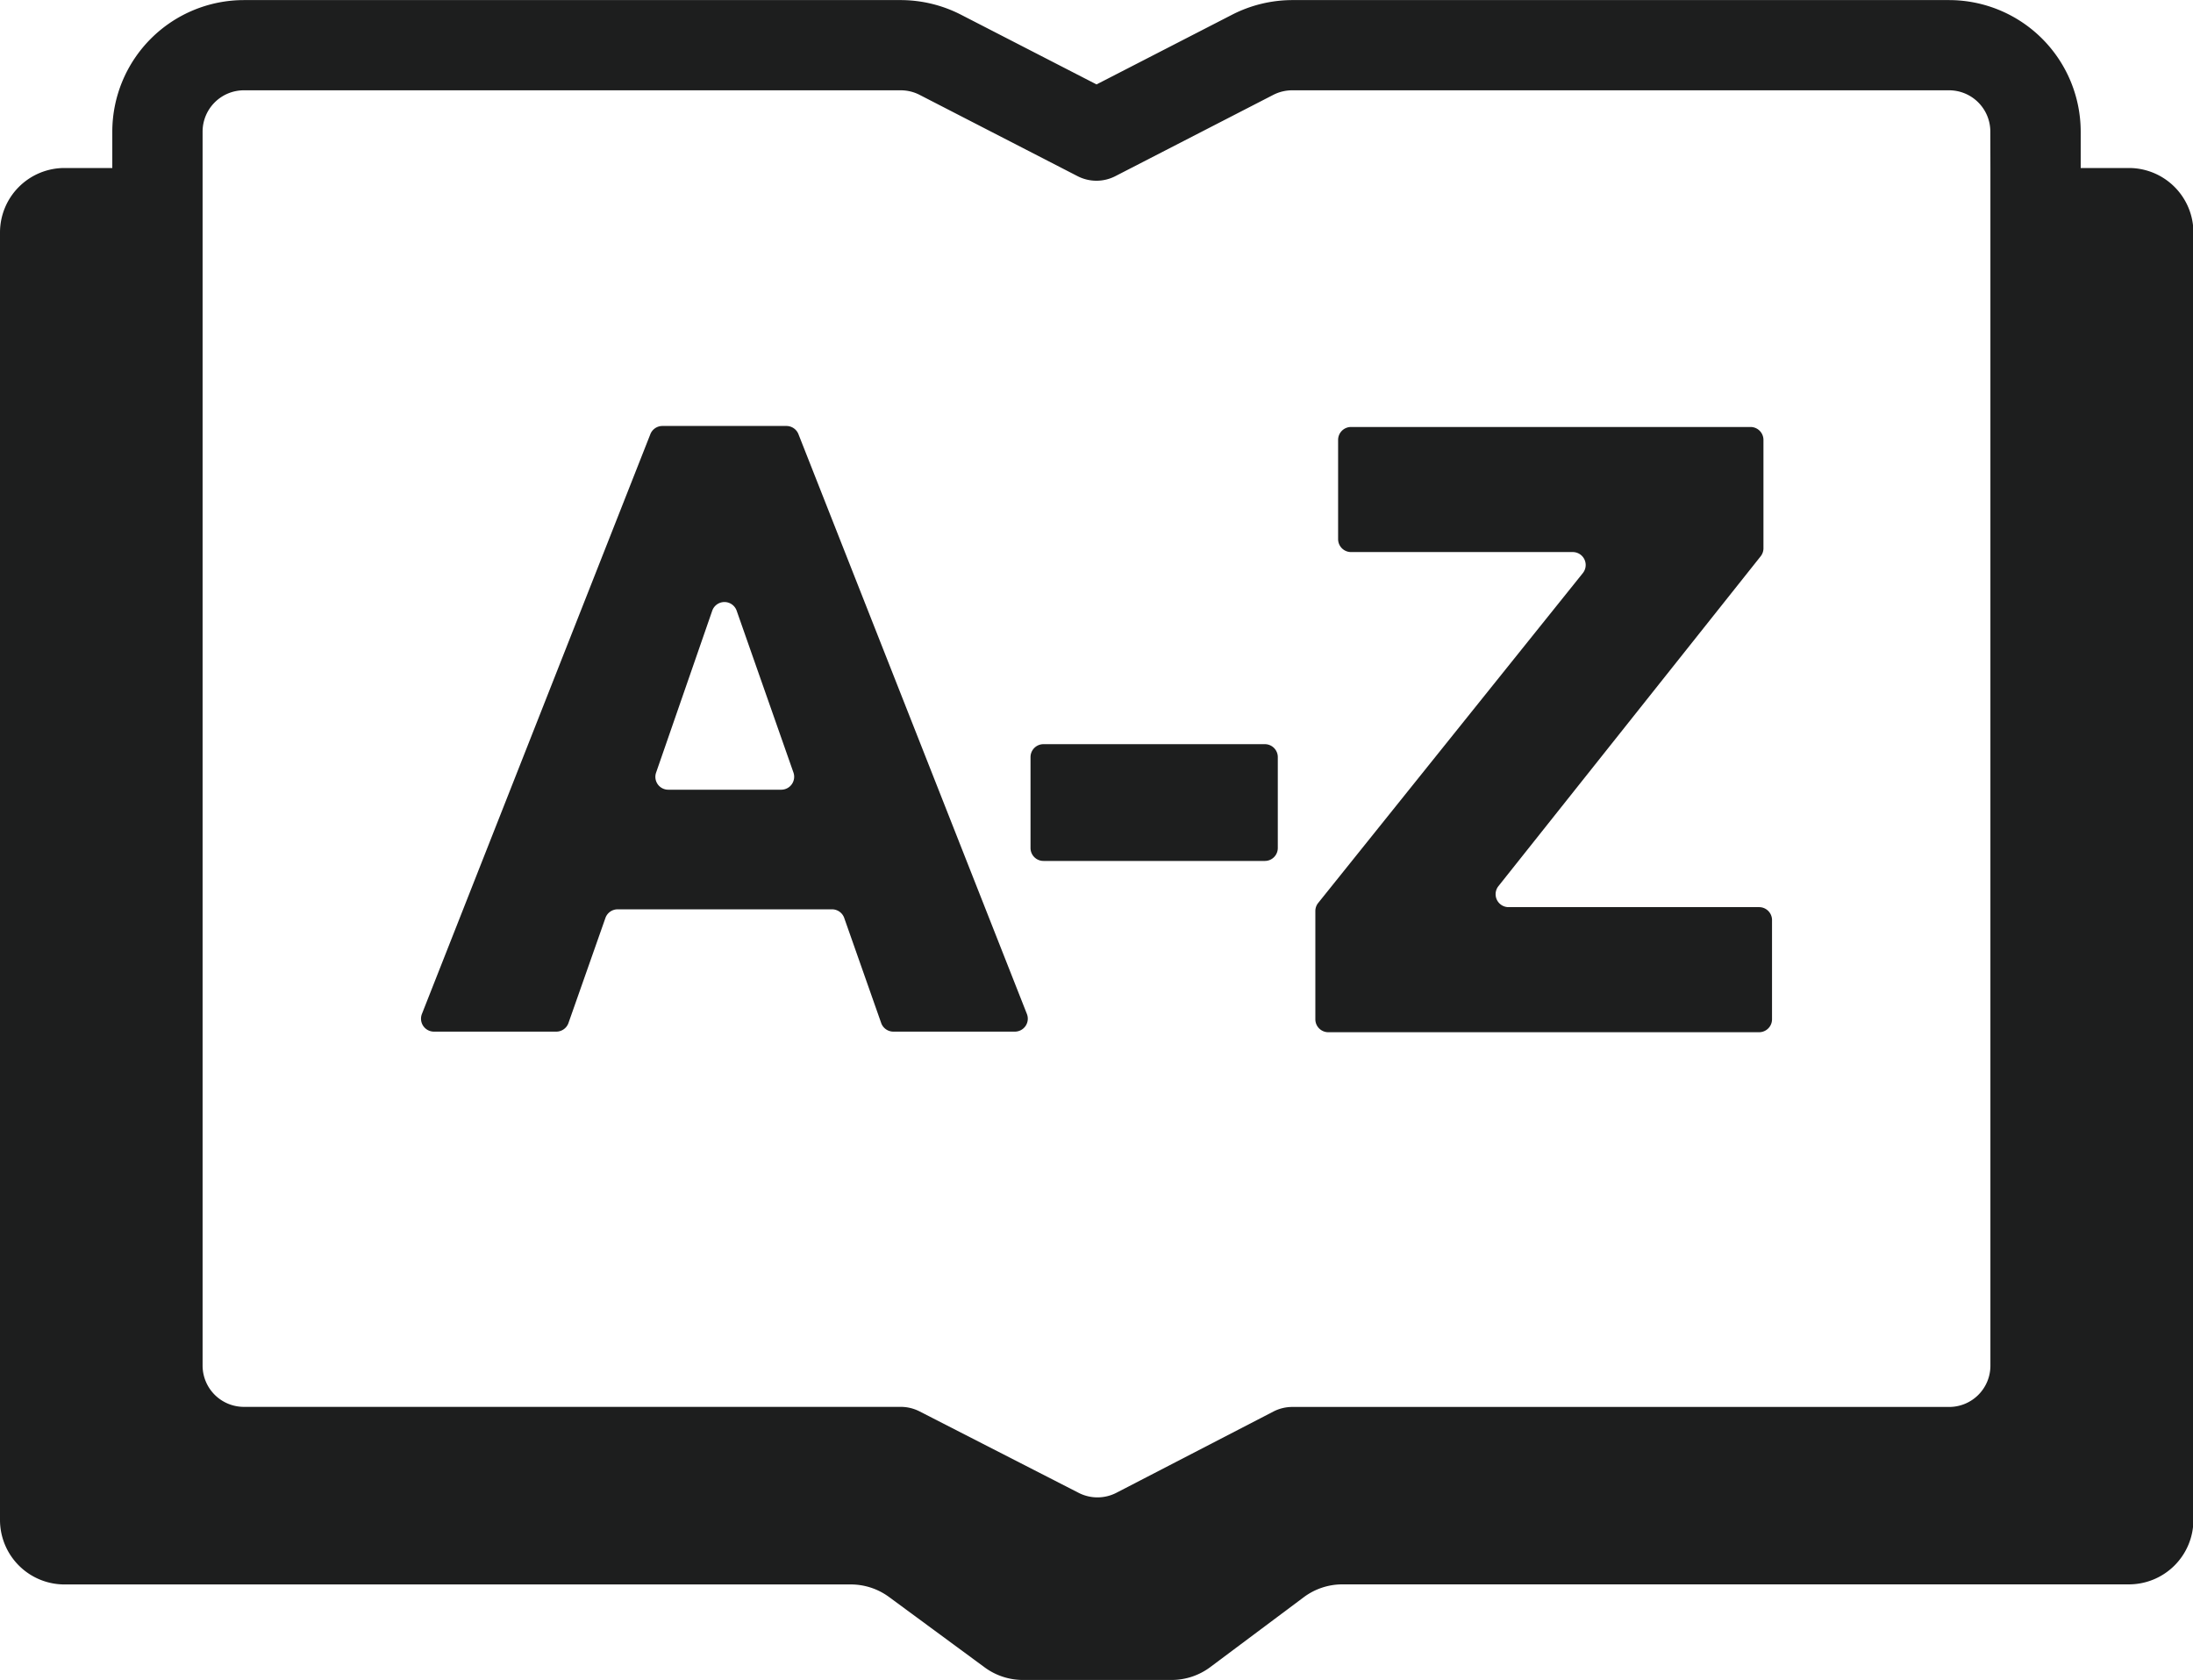 <svg xmlns="http://www.w3.org/2000/svg" width="26.109" height="20" viewBox="0 0 26.109 20">
  <path id="definition_icon" d="M41.228,39.523h-.57v-.433a1.568,1.568,0,0,0-1.567-1.566H31.272a1.575,1.575,0,0,0-.717.174l-1.614.83-1.614-.83a1.575,1.575,0,0,0-.717-.174H18.79a1.568,1.568,0,0,0-1.567,1.566v.433h-.569a.768.768,0,0,0-.768.768V55.617a.768.768,0,0,0,.768.768h9.361a.768.768,0,0,1,.455.149l1.14.839a.768.768,0,0,0,.455.149h1.77a.768.768,0,0,0,.46-.153l1.113-.832a.768.768,0,0,1,.46-.153h9.358A.768.768,0,0,0,42,55.617V40.291A.768.768,0,0,0,41.228,39.523Zm-1.645,0V53.781a.491.491,0,0,1-.492.491H31.272a.491.491,0,0,0-.226.055l-1.869.967a.492.492,0,0,1-.45,0l-1.893-.969a.493.493,0,0,0-.224-.054H18.79a.492.492,0,0,1-.492-.491V39.089a.492.492,0,0,1,.492-.491h7.819a.493.493,0,0,1,.225.054l1.881.968a.492.492,0,0,0,.45,0l1.881-.968a.495.495,0,0,1,.225-.054h7.819a.491.491,0,0,1,.492.491ZM25.791,48.348H23.24a.154.154,0,0,0-.145.1l-.442,1.256a.154.154,0,0,1-.145.1H21.052a.154.154,0,0,1-.143-.21l2.719-6.9a.154.154,0,0,1,.143-.1H25.25a.154.154,0,0,1,.143.1l2.719,6.9a.154.154,0,0,1-.143.21H26.523a.154.154,0,0,1-.145-.1l-.442-1.256A.154.154,0,0,0,25.791,48.348Zm-.457-1.624-.678-1.932a.154.154,0,0,0-.29,0l-.67,1.932a.153.153,0,0,0,.145.2h1.348A.154.154,0,0,0,25.334,46.724Zm5.611,1.048H28.309a.154.154,0,0,1-.154-.154V46.536a.154.154,0,0,1,.154-.154h2.636a.154.154,0,0,1,.154.154v1.082A.154.154,0,0,1,30.945,47.772Zm6.038.7v1.185a.154.154,0,0,1-.154.154H31.7a.154.154,0,0,1-.154-.154V48.372a.154.154,0,0,1,.034-.1l3.151-3.927a.154.154,0,0,0-.12-.25H31.971a.154.154,0,0,1-.154-.154V42.76a.154.154,0,0,1,.154-.154h4.756a.154.154,0,0,1,.154.154v1.285a.154.154,0,0,1-.033.1l-3.123,3.928a.154.154,0,0,0,.12.249h2.986A.154.154,0,0,1,36.983,48.471Z" transform="translate(-15.886 -37.523)" fill="#1d1e1e"/>
</svg>
